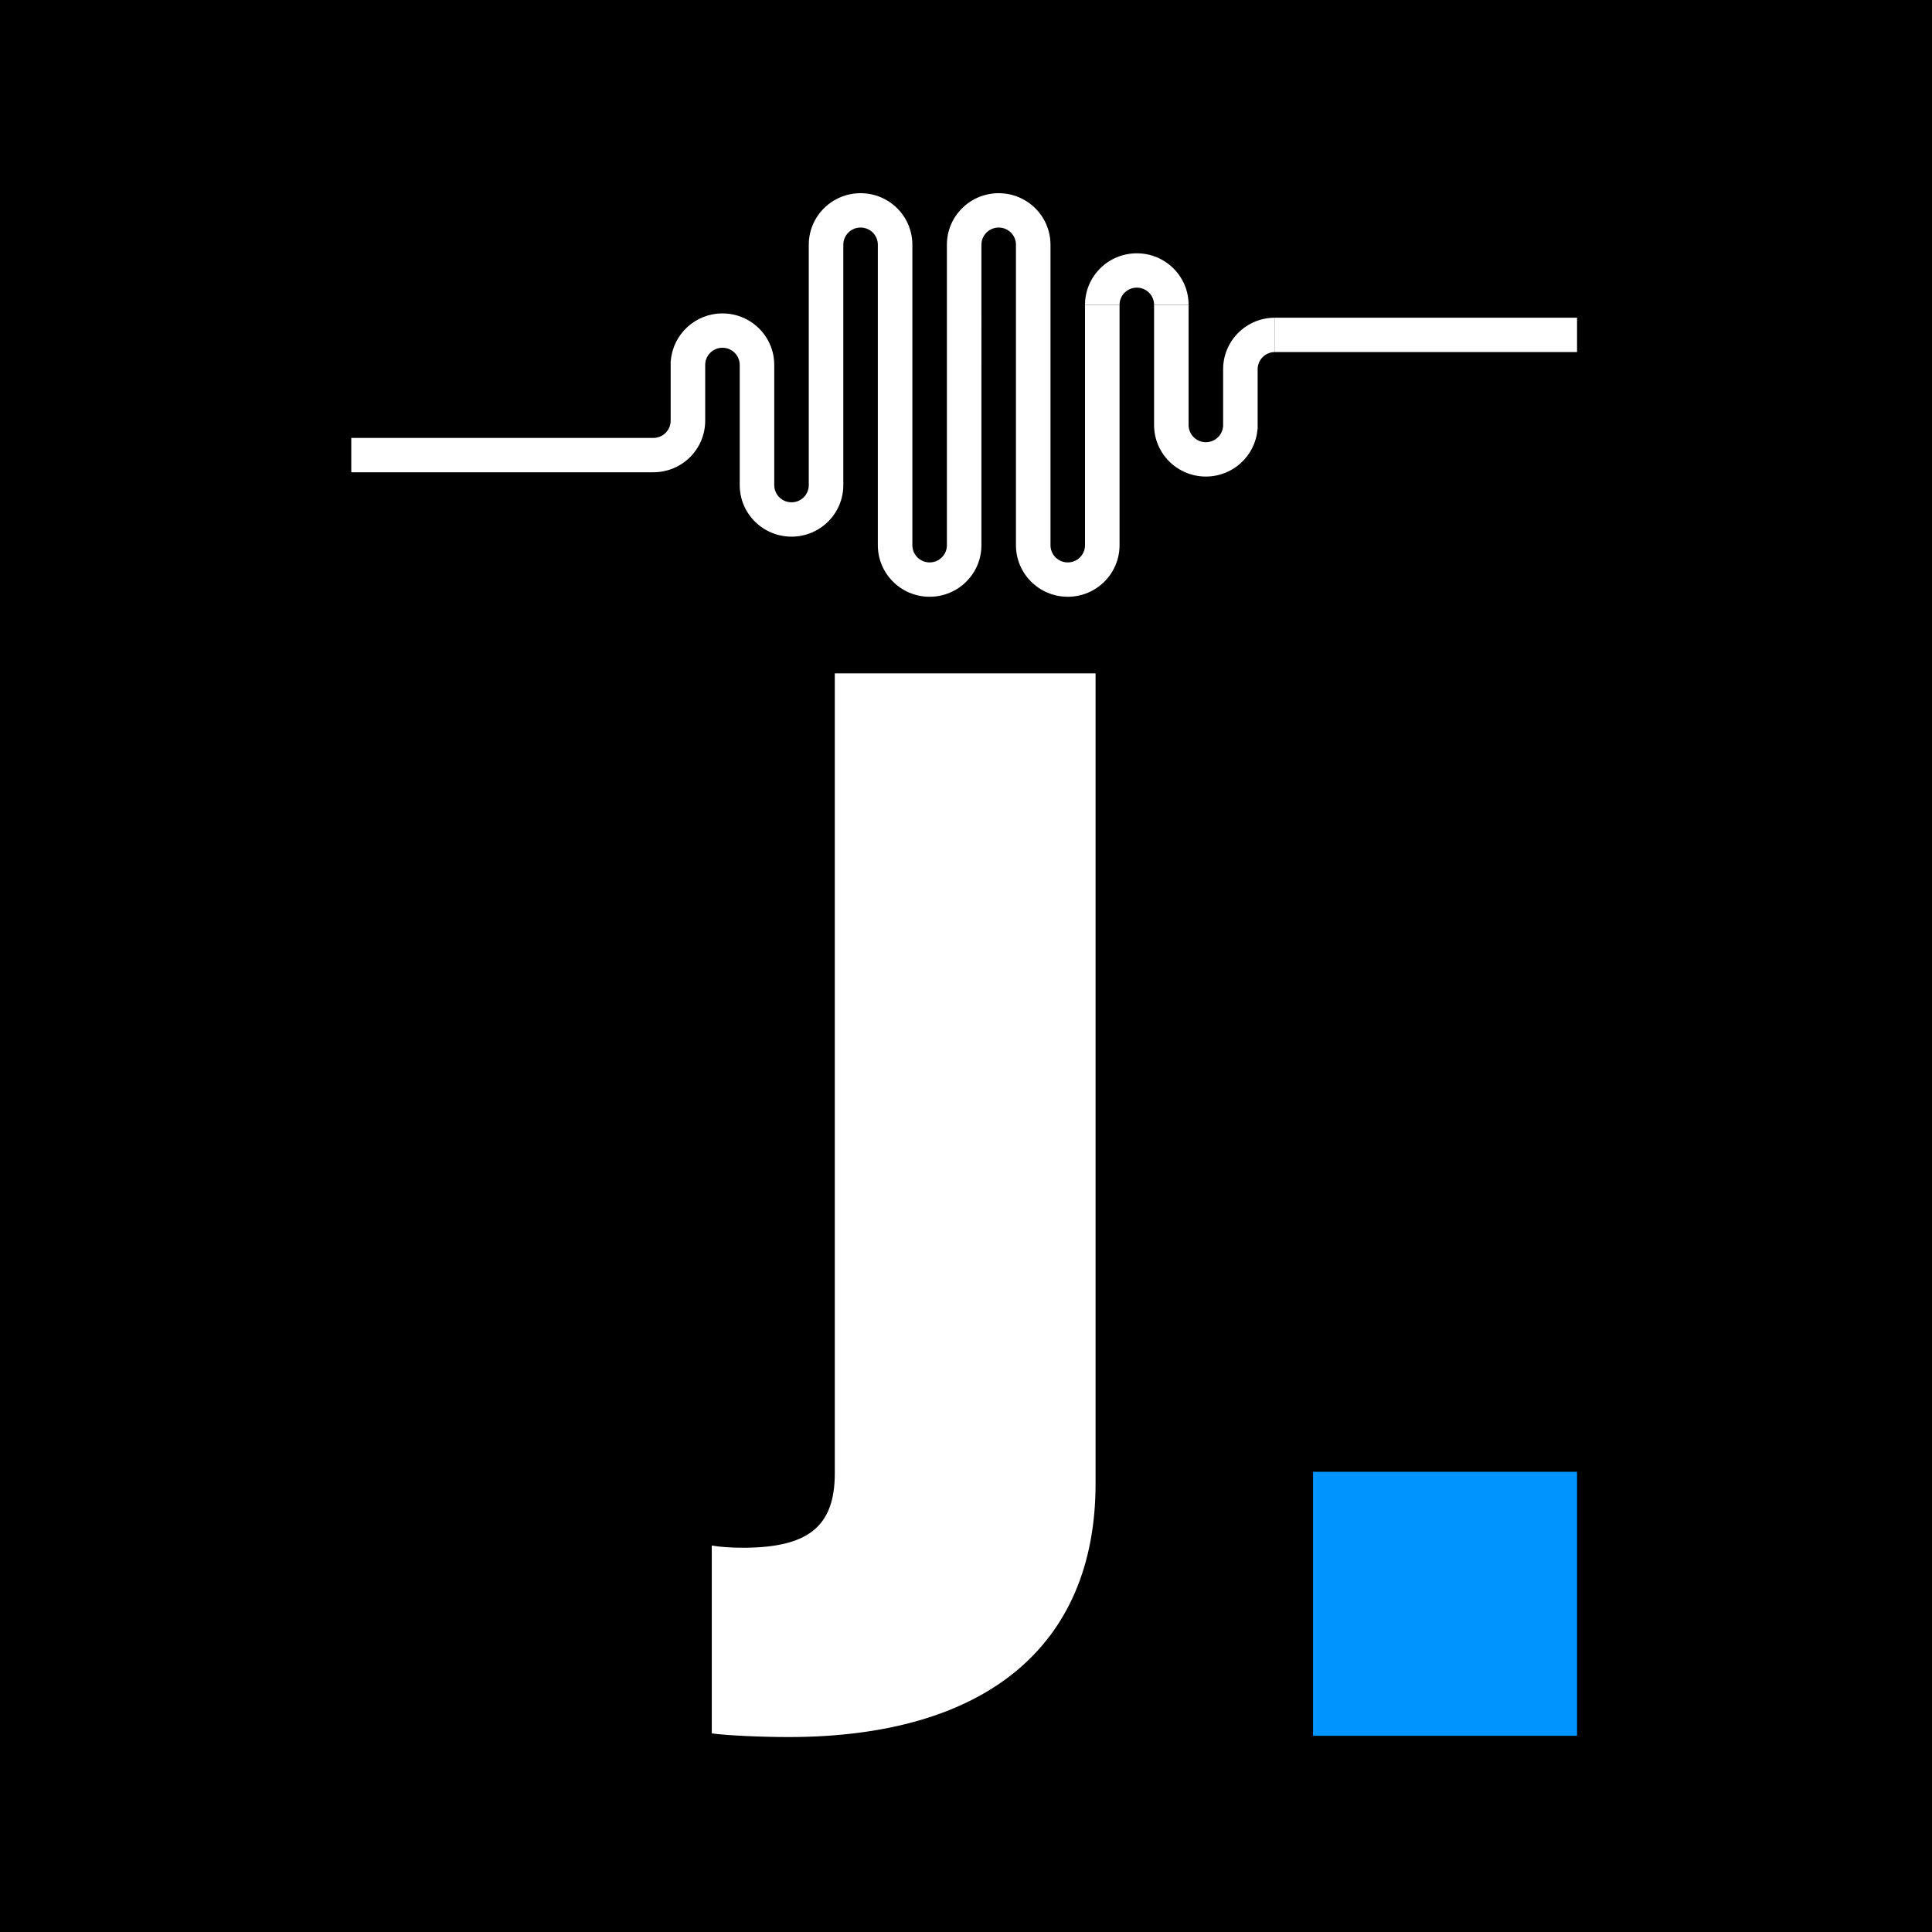 <svg width="1920" height="1920" viewBox="0 0 1920 1920" fill="none" xmlns="http://www.w3.org/2000/svg">
<rect width="1920" height="1920" fill="black"/>
<path d="M783.489 1726.27C758.598 1726.27 722.727 1724.8 707.354 1722.61V1535.93C715.406 1537.39 727.119 1538.13 738.1 1538.13C802.522 1538.13 829.609 1517.63 829.609 1464.19V669.162H1088.76V1474.44C1088.76 1636.22 978.951 1726.27 783.489 1726.27Z" fill="white"/>
<path fill-rule="evenodd" clip-rule="evenodd" d="M1043.95 243.199C1043.95 214.922 1020.91 192 992.483 192C964.056 192 941.011 214.922 941.011 243.199H941.015V541.857C941.015 551.283 933.331 558.924 923.855 558.924C914.38 558.924 906.698 551.283 906.698 541.857L906.701 243.199H906.696C906.696 214.922 883.651 192 855.224 192C826.797 192 803.752 214.922 803.752 243.199H803.757V482.126H769.443V362.662C769.443 334.386 746.398 311.463 717.971 311.463C690.989 311.463 668.856 332.116 666.676 358.396H666.5V418.127L666.496 418.127C666.496 427.552 658.815 435.193 649.339 435.193L349.092 435.194V469.326H649.343C677.768 469.324 700.811 446.402 700.811 418.127L700.814 418.127V362.662C700.814 353.237 708.496 345.596 717.972 345.596C727.447 345.596 735.129 353.237 735.129 362.662L735.129 482.126L735.132 482.126C735.132 510.402 758.177 533.324 786.604 533.324C815.031 533.324 838.075 510.402 838.075 482.126L838.072 482.126L838.072 243.199C838.072 233.773 845.753 226.132 855.229 226.132C864.705 226.132 872.386 233.773 872.386 243.199L872.386 541.857C872.386 570.134 895.429 593.056 923.856 593.056C952.283 593.056 975.327 570.134 975.327 541.857L975.329 243.199C975.329 233.773 983.008 226.132 992.484 226.132C1001.96 226.132 1009.64 233.773 1009.64 243.199L1009.64 541.857C1009.64 570.134 1032.69 593.056 1061.12 593.056C1089.54 593.056 1112.59 570.134 1112.59 541.857V302.93H1078.27L1078.27 541.857C1078.27 551.283 1070.59 558.924 1061.12 558.924C1051.64 558.924 1043.96 551.283 1043.96 541.857V243.199H1043.95ZM769.446 482.126C769.446 491.551 777.128 499.192 786.603 499.192C796.079 499.192 803.757 491.551 803.757 482.126L769.446 482.126Z" fill="white"/>
<path d="M1146.9 302.93H1181.22C1181.22 274.654 1158.17 251.731 1129.75 251.731C1101.32 251.731 1078.27 274.654 1078.27 302.93H1112.59C1112.59 293.505 1120.27 285.864 1129.75 285.864C1139.22 285.864 1146.9 293.505 1146.9 302.93Z" fill="white"/>
<path d="M1249.84 422.394H1249.85L1249.85 422.621C1249.85 422.798 1249.85 422.975 1249.84 423.151V426.66H1249.67C1247.49 452.94 1225.36 473.592 1198.38 473.592C1169.95 473.592 1146.91 450.67 1146.91 422.394L1146.9 422.394L1146.9 302.93H1181.22L1181.22 422.394C1181.22 431.819 1188.9 439.46 1198.37 439.46C1207.81 439.46 1215.47 431.88 1215.53 422.506V366.929L1215.53 367.506L1215.53 367.228L1215.53 366.929C1215.53 338.653 1238.57 315.73 1267 315.73V349.863C1257.52 349.863 1249.84 357.504 1249.84 366.929L1249.84 366.929V422.394Z" fill="white"/>
<path d="M1567.25 315.73H1267V349.862H1567.25V315.73Z" fill="white"/>
<rect x="1304.87" y="1462.64" width="262.373" height="262.373" fill="#0094FF"/>
</svg>
